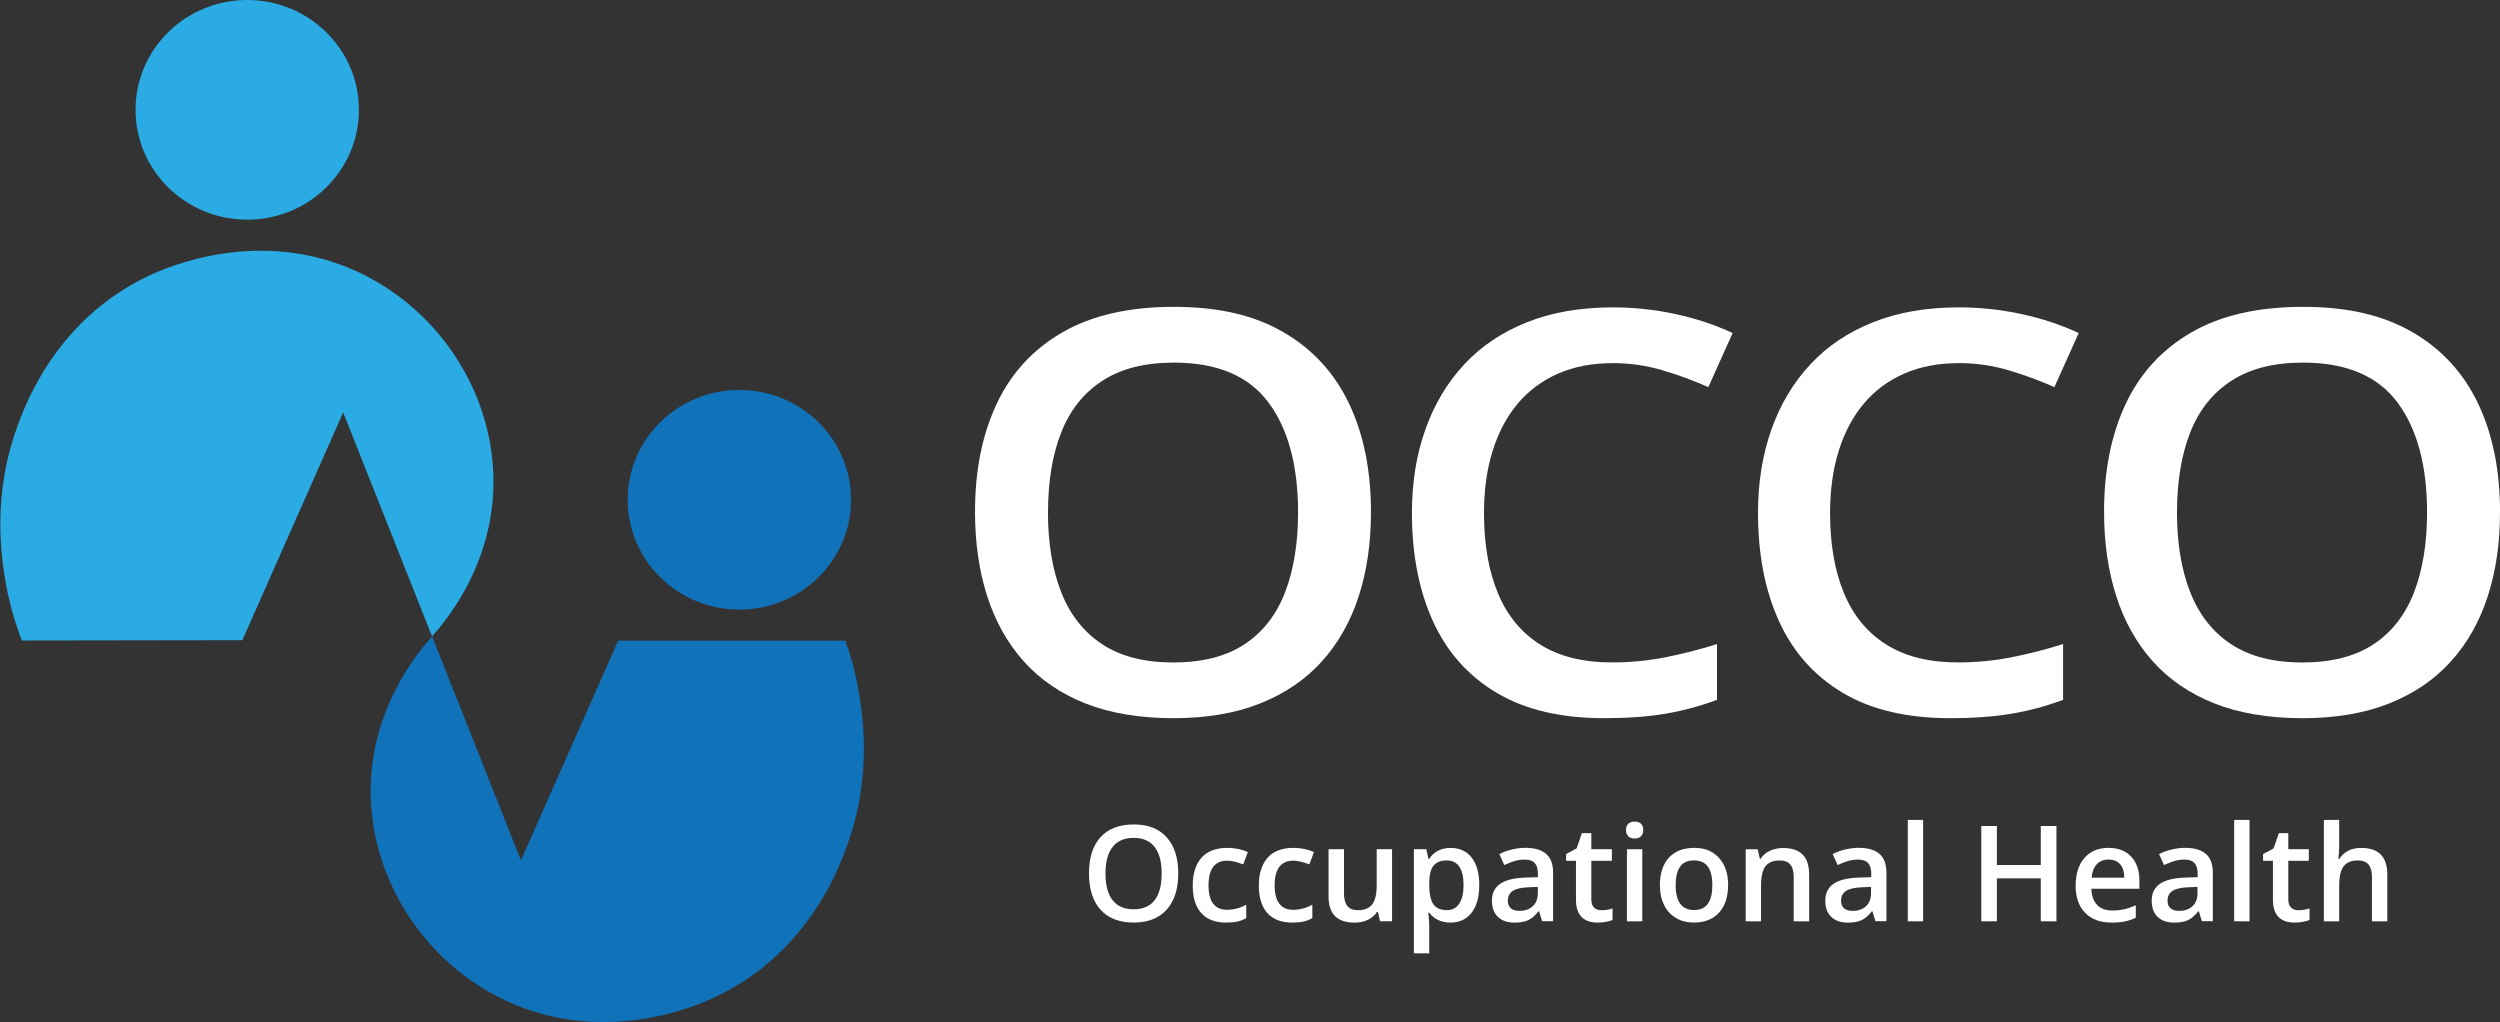 <?xml version="1.0" encoding="UTF-8"?>
<svg xmlns="http://www.w3.org/2000/svg" id="Capa_1" data-name="Capa 1" viewBox="0 0 512.4 209.48">
  <rect x="0" y="0" width="512.4" height="209.48" fill="#333333" stroke="none"/>
  <defs>
    <style>
      .cls-1 {
        fill: #2aabe3;
      }

      .cls-1, .cls-2, .cls-3 {
        stroke-width: 0px;
      }

      .cls-2 {
        fill: #1072b9;
      }

      .cls-3 {
        fill: #fff;
      }
    </style>
  </defs>
  <g>
    <path class="cls-3" d="M280.99,105.02c0,6.31-.84,12.05-2.52,17.23-1.68,5.17-4.2,9.62-7.56,13.33-3.36,3.72-7.57,6.58-12.64,8.6-5.06,2.02-11,3.02-17.8,3.02s-12.92-1.01-18-3.02c-5.08-2.02-9.29-4.89-12.64-8.63-3.34-3.73-5.84-8.2-7.5-13.39-1.66-5.19-2.49-10.94-2.49-17.25,0-8.44,1.47-15.81,4.42-22.1,2.95-6.29,7.44-11.19,13.47-14.68,6.03-3.49,13.65-5.24,22.87-5.24s16.51,1.74,22.48,5.21c5.97,3.47,10.45,8.36,13.44,14.65,2.99,6.3,4.48,13.72,4.48,22.27ZM214.79,105.02c0,6.31.91,11.77,2.73,16.39,1.82,4.61,4.62,8.16,8.4,10.64,3.78,2.49,8.63,3.73,14.56,3.73s10.84-1.24,14.59-3.73c3.76-2.48,6.53-6.03,8.31-10.64,1.78-4.61,2.67-10.07,2.67-16.39,0-9.6-2.03-17.12-6.08-22.55-4.06-5.44-10.51-8.15-19.37-8.15-5.93,0-10.81,1.23-14.62,3.7-3.82,2.47-6.64,5.98-8.45,10.56-1.82,4.58-2.73,10.06-2.73,16.45Z"></path>
    <path class="cls-3" d="M330.5,74.43c-4.15,0-7.86.71-11.12,2.13-3.26,1.42-6.02,3.46-8.28,6.13-2.25,2.67-3.97,5.9-5.16,9.69-1.19,3.79-1.78,8.06-1.78,12.8,0,6.35.95,11.81,2.85,16.39,1.9,4.58,4.78,8.09,8.66,10.53s8.78,3.67,14.71,3.67c3.68,0,7.26-.34,10.74-1.01,3.48-.67,7.08-1.59,10.8-2.75v11.43c-3.52,1.31-7.08,2.26-10.68,2.86-3.6.6-7.75.9-12.46.9-8.86,0-16.21-1.73-22.04-5.21-5.83-3.47-10.18-8.37-13.05-14.68-2.87-6.31-4.3-13.71-4.3-22.19,0-6.2.91-11.88,2.73-17.03,1.82-5.15,4.47-9.61,7.95-13.36,3.48-3.75,7.78-6.65,12.9-8.68,5.12-2.04,10.98-3.05,17.59-3.05,4.35,0,8.63.46,12.84,1.37,4.21.92,8.12,2.21,11.72,3.89l-4.98,11.09c-3.01-1.34-6.15-2.5-9.43-3.47-3.28-.97-6.68-1.46-10.2-1.46Z"></path>
    <path class="cls-3" d="M401.43,74.43c-4.15,0-7.86.71-11.12,2.13-3.26,1.42-6.02,3.46-8.28,6.13-2.25,2.67-3.97,5.9-5.16,9.69-1.19,3.79-1.78,8.06-1.78,12.8,0,6.35.95,11.81,2.85,16.39,1.9,4.58,4.78,8.09,8.66,10.53,3.88,2.45,8.78,3.67,14.71,3.67,3.68,0,7.26-.34,10.74-1.01,3.48-.67,7.08-1.59,10.8-2.75v11.43c-3.52,1.31-7.08,2.26-10.68,2.86-3.6.6-7.75.9-12.46.9-8.86,0-16.21-1.73-22.04-5.21-5.83-3.47-10.18-8.37-13.05-14.68-2.87-6.31-4.3-13.71-4.3-22.19,0-6.2.91-11.88,2.73-17.03,1.82-5.15,4.47-9.61,7.95-13.36,3.48-3.75,7.78-6.65,12.9-8.68,5.12-2.04,10.98-3.05,17.59-3.05,4.35,0,8.63.46,12.84,1.37,4.21.92,8.12,2.21,11.72,3.89l-4.98,11.09c-3.01-1.34-6.15-2.5-9.43-3.47-3.28-.97-6.68-1.46-10.2-1.46Z"></path>
    <path class="cls-3" d="M512.4,105.02c0,6.31-.84,12.05-2.52,17.23-1.68,5.17-4.2,9.62-7.56,13.33-3.36,3.72-7.57,6.58-12.64,8.6-5.06,2.02-11,3.02-17.8,3.02s-12.92-1.01-18-3.02c-5.08-2.02-9.29-4.89-12.64-8.63-3.34-3.73-5.84-8.2-7.5-13.39-1.66-5.19-2.49-10.94-2.49-17.25,0-8.44,1.47-15.81,4.42-22.1,2.95-6.29,7.44-11.19,13.47-14.68,6.03-3.49,13.65-5.24,22.87-5.24s16.51,1.74,22.48,5.21c5.97,3.47,10.45,8.36,13.44,14.65,2.99,6.3,4.48,13.72,4.48,22.27ZM446.19,105.02c0,6.31.91,11.77,2.73,16.39,1.82,4.61,4.62,8.16,8.4,10.64,3.78,2.49,8.63,3.73,14.56,3.73s10.84-1.24,14.59-3.73c3.76-2.48,6.53-6.03,8.31-10.64,1.78-4.61,2.67-10.07,2.67-16.39,0-9.6-2.03-17.12-6.08-22.55-4.06-5.44-10.51-8.15-19.37-8.15-5.93,0-10.81,1.23-14.62,3.7-3.82,2.47-6.64,5.98-8.45,10.56-1.82,4.58-2.73,10.06-2.73,16.45Z"></path>
  </g>
  <g>
    <g>
      <ellipse class="cls-1" cx="50.67" cy="22.51" rx="22.89" ry="22.51"></ellipse>
      <path class="cls-1" d="M4.48,131.28c-1.3-3.39-2.76-7.99-3.6-13.57-.61-4.06-2.25-15.77,2.16-28.83,1.55-4.59,7.81-23.15,27.59-32.43,3.37-1.57,22.63-10.17,42.91-.63,17.01,7.99,27.99,25.57,27.59,43.87-.35,16.28-9.59,27.41-12.58,30.74-2.37-5.99-16.19-40.8-18.21-45.9-5.31,11.97-15.39,34.76-20.67,46.68l-45.19.07Z"></path>
      <ellipse class="cls-2" cx="151.54" cy="102.43" rx="22.89" ry="22.51"></ellipse>
      <path class="cls-2" d="M174.08,171.98c-1.55,4.59-7.82,23.15-27.6,32.43-3.36,1.58-22.62,10.18-42.9.64-17.01-8-28-25.57-27.6-43.88.19-8.61,2.87-15.79,5.78-21.12.23-.41.46-.81.68-1.2,2.4-4.11,4.84-6.98,6.13-8.41,2.37,5.98,16.18,40.79,18.2,45.9,5.08-11.45,14.51-32.76,19.94-45.03h46.56c1.13,3.17,2.26,7.17,2.97,11.85.61,4.06,2.26,15.76-2.15,28.83Z"></path>
    </g>
    <g>
      <path class="cls-3" d="M241.49,179.04c0,3.18-.79,5.65-2.38,7.41-1.59,1.76-3.84,2.64-6.75,2.64s-5.21-.87-6.79-2.63c-1.58-1.75-2.37-4.24-2.37-7.46s.79-5.7,2.38-7.43,3.86-2.59,6.81-2.59,5.15.88,6.73,2.63c1.58,1.75,2.38,4.23,2.38,7.41ZM226.58,179.04c0,2.4.49,4.23,1.46,5.47.97,1.24,2.41,1.86,4.31,1.86s3.33-.61,4.29-1.84c.97-1.23,1.45-3.06,1.45-5.49s-.48-4.21-1.44-5.45c-.96-1.24-2.38-1.86-4.28-1.86s-3.36.62-4.33,1.86c-.97,1.24-1.46,3.05-1.46,5.45Z"></path>
      <path class="cls-3" d="M251.3,189.09c-2.23,0-3.93-.65-5.1-1.96-1.16-1.3-1.74-3.18-1.74-5.62s.61-4.39,1.82-5.73c1.21-1.34,2.97-2,5.27-2,1.56,0,2.96.29,4.21.87l-.95,2.52c-1.33-.52-2.42-.77-3.28-.77-2.55,0-3.83,1.7-3.83,5.09,0,1.66.32,2.9.96,3.73.64.83,1.57,1.25,2.8,1.25,1.4,0,2.72-.35,3.97-1.04v2.74c-.56.33-1.16.57-1.8.71-.64.14-1.41.21-2.32.21Z"></path>
      <path class="cls-3" d="M264.85,189.09c-2.23,0-3.93-.65-5.1-1.96-1.16-1.3-1.74-3.18-1.74-5.62s.61-4.39,1.82-5.73c1.21-1.34,2.97-2,5.27-2,1.56,0,2.96.29,4.21.87l-.95,2.52c-1.33-.52-2.42-.77-3.28-.77-2.55,0-3.83,1.7-3.83,5.09,0,1.66.32,2.9.96,3.73.64.83,1.57,1.25,2.8,1.25,1.4,0,2.72-.35,3.97-1.04v2.74c-.56.33-1.16.57-1.8.71-.64.14-1.41.21-2.32.21Z"></path>
      <path class="cls-3" d="M282.85,188.83l-.44-1.94h-.16c-.44.69-1.06,1.22-1.86,1.62s-1.72.59-2.76.59c-1.79,0-3.13-.45-4.01-1.34-.88-.89-1.32-2.24-1.32-4.05v-9.66h3.17v9.11c0,1.13.23,1.98.69,2.54.46.57,1.19.85,2.18.85,1.32,0,2.29-.39,2.9-1.18.62-.79.93-2.11.93-3.96v-7.36h3.15v14.77h-2.47Z"></path>
      <path class="cls-3" d="M297.29,189.09c-1.87,0-3.32-.67-4.36-2.02h-.18c.12,1.25.18,2,.18,2.27v6.05h-3.14v-21.34h2.54c.07.28.22.94.44,1.98h.16c.98-1.5,2.45-2.24,4.41-2.24,1.84,0,3.28.67,4.31,2,1.03,1.34,1.54,3.21,1.54,5.62s-.52,4.3-1.57,5.65c-1.05,1.35-2.49,2.03-4.33,2.03ZM296.53,176.35c-1.25,0-2.16.36-2.73,1.1-.57.73-.86,1.9-.86,3.5v.47c0,1.8.29,3.1.85,3.91.57.81,1.5,1.21,2.79,1.21,1.09,0,1.92-.44,2.51-1.34.59-.89.88-2.16.88-3.81s-.29-2.91-.87-3.76c-.58-.85-1.44-1.28-2.57-1.28Z"></path>
      <path class="cls-3" d="M316.08,188.83l-.63-2.06h-.11c-.71.9-1.43,1.51-2.15,1.84s-1.65.49-2.78.49c-1.45,0-2.58-.39-3.4-1.18-.82-.78-1.22-1.89-1.22-3.33,0-1.52.56-2.67,1.7-3.45,1.13-.77,2.85-1.2,5.17-1.27l2.55-.08v-.79c0-.94-.22-1.65-.66-2.12-.44-.47-1.12-.7-2.05-.7-.76,0-1.48.11-2.18.33-.69.22-1.36.49-2,.79l-1.02-2.24c.8-.42,1.68-.74,2.63-.96.95-.22,1.85-.33,2.7-.33,1.88,0,3.3.41,4.25,1.23.96.82,1.44,2.11,1.44,3.86v9.95h-2.24ZM311.41,186.69c1.14,0,2.05-.32,2.74-.95.69-.64,1.04-1.53,1.04-2.68v-1.28l-1.9.08c-1.48.05-2.55.3-3.23.74-.67.44-1.01,1.11-1.01,2.02,0,.66.2,1.17.59,1.53s.98.54,1.76.54Z"></path>
      <path class="cls-3" d="M328.21,186.56c.77,0,1.53-.12,2.3-.36v2.36c-.35.15-.8.28-1.34.38s-1.12.15-1.7.15c-2.97,0-4.46-1.57-4.46-4.7v-7.96h-2.02v-1.39l2.16-1.15,1.07-3.13h1.94v3.29h4.21v2.38h-4.21v7.91c0,.76.19,1.32.57,1.68.38.36.87.54,1.49.54Z"></path>
      <path class="cls-3" d="M333.27,170.14c0-.56.15-.99.46-1.3.31-.3.74-.45,1.32-.45s.98.15,1.29.45c.31.3.46.74.46,1.3s-.16.95-.46,1.26c-.31.31-.74.46-1.29.46s-1.01-.15-1.32-.46c-.31-.31-.46-.73-.46-1.26ZM336.6,188.83h-3.14v-14.77h3.14v14.77Z"></path>
      <path class="cls-3" d="M354.19,181.41c0,2.41-.62,4.3-1.86,5.65-1.24,1.35-2.96,2.03-5.17,2.03-1.38,0-2.6-.31-3.66-.94s-1.87-1.52-2.44-2.68-.85-2.52-.85-4.06c0-2.4.62-4.27,1.84-5.61,1.23-1.34,2.96-2.02,5.2-2.02s3.83.69,5.08,2.06c1.25,1.38,1.87,3.23,1.87,5.56ZM343.44,181.41c0,3.41,1.26,5.11,3.78,5.11s3.74-1.7,3.74-5.11-1.25-5.06-3.77-5.06c-1.32,0-2.27.44-2.86,1.31-.59.87-.89,2.12-.89,3.75Z"></path>
      <path class="cls-3" d="M370.79,188.83h-3.15v-9.08c0-1.14-.23-1.99-.69-2.55-.46-.56-1.19-.84-2.18-.84-1.33,0-2.3.39-2.91,1.18s-.92,2.1-.92,3.94v7.36h-3.14v-14.77h2.46l.44,1.94h.16c.45-.7,1.08-1.25,1.9-1.63.82-.38,1.73-.57,2.72-.57,3.54,0,5.32,1.8,5.32,5.41v9.63Z"></path>
      <path class="cls-3" d="M384.4,188.83l-.63-2.06h-.11c-.71.9-1.43,1.51-2.15,1.84-.72.33-1.65.49-2.78.49-1.45,0-2.58-.39-3.4-1.18s-1.22-1.89-1.22-3.33c0-1.52.57-2.67,1.7-3.45,1.13-.77,2.85-1.2,5.17-1.27l2.55-.08v-.79c0-.94-.22-1.65-.66-2.12-.44-.47-1.13-.7-2.05-.7-.76,0-1.48.11-2.18.33-.69.22-1.36.49-2,.79l-1.02-2.24c.8-.42,1.68-.74,2.63-.96.95-.22,1.85-.33,2.7-.33,1.88,0,3.3.41,4.25,1.23.96.82,1.44,2.11,1.44,3.86v9.95h-2.24ZM379.72,186.69c1.14,0,2.05-.32,2.74-.95s1.03-1.53,1.03-2.68v-1.28l-1.9.08c-1.48.05-2.55.3-3.23.74s-1.01,1.11-1.01,2.02c0,.66.19,1.17.59,1.53s.98.54,1.76.54Z"></path>
      <path class="cls-3" d="M394.16,188.83h-3.14v-20.78h3.14v20.78Z"></path>
      <path class="cls-3" d="M421.49,188.83h-3.21v-8.8h-9v8.8h-3.19v-19.53h3.19v7.99h9v-7.99h3.21v19.53Z"></path>
      <path class="cls-3" d="M432.75,189.09c-2.3,0-4.09-.67-5.39-2.01-1.3-1.34-1.94-3.19-1.94-5.54s.6-4.31,1.8-5.69c1.2-1.38,2.85-2.07,4.95-2.07,1.95,0,3.49.59,4.62,1.78s1.7,2.81,1.7,4.89v1.7h-9.84c.04,1.43.43,2.54,1.16,3.31.73.77,1.76,1.16,3.08,1.16.87,0,1.69-.08,2.44-.25.75-.17,1.56-.44,2.42-.82v2.55c-.77.36-1.54.62-2.32.77-.78.15-1.68.23-2.69.23ZM432.17,176.17c-1,0-1.8.32-2.4.95-.6.63-.96,1.55-1.07,2.76h6.7c-.02-1.22-.31-2.14-.88-2.77-.57-.63-1.35-.94-2.35-.94Z"></path>
      <path class="cls-3" d="M451.3,188.83l-.63-2.06h-.11c-.71.9-1.43,1.51-2.15,1.84-.72.33-1.65.49-2.78.49-1.45,0-2.58-.39-3.4-1.18s-1.22-1.89-1.22-3.33c0-1.52.57-2.67,1.7-3.45,1.13-.77,2.85-1.2,5.17-1.27l2.55-.08v-.79c0-.94-.22-1.65-.66-2.12-.44-.47-1.13-.7-2.05-.7-.76,0-1.48.11-2.18.33-.69.22-1.36.49-2,.79l-1.02-2.24c.8-.42,1.68-.74,2.63-.96.95-.22,1.85-.33,2.7-.33,1.88,0,3.3.41,4.25,1.23.96.82,1.44,2.11,1.44,3.86v9.95h-2.24ZM446.63,186.69c1.14,0,2.05-.32,2.74-.95.69-.64,1.03-1.53,1.03-2.68v-1.28l-1.9.08c-1.48.05-2.55.3-3.23.74-.67.44-1.01,1.11-1.01,2.02,0,.66.19,1.17.59,1.53s.98.54,1.76.54Z"></path>
      <path class="cls-3" d="M461.06,188.83h-3.14v-20.78h3.14v20.78Z"></path>
      <path class="cls-3" d="M471.06,186.56c.77,0,1.53-.12,2.3-.36v2.36c-.35.15-.79.28-1.34.38-.55.1-1.12.15-1.7.15-2.97,0-4.46-1.57-4.46-4.7v-7.96h-2.02v-1.39l2.16-1.15,1.07-3.13h1.94v3.29h4.21v2.38h-4.21v7.91c0,.76.19,1.32.57,1.68.38.36.87.54,1.49.54Z"></path>
      <path class="cls-3" d="M489.3,188.83h-3.15v-9.08c0-1.14-.23-1.99-.69-2.55-.46-.56-1.19-.84-2.19-.84-1.32,0-2.29.39-2.9,1.18-.62.79-.93,2.11-.93,3.96v7.33h-3.14v-20.78h3.14v5.28c0,.85-.05,1.75-.16,2.71h.2c.43-.71,1.02-1.26,1.78-1.66s1.65-.59,2.67-.59c3.58,0,5.37,1.8,5.37,5.41v9.63Z"></path>
    </g>
  </g>
</svg>
